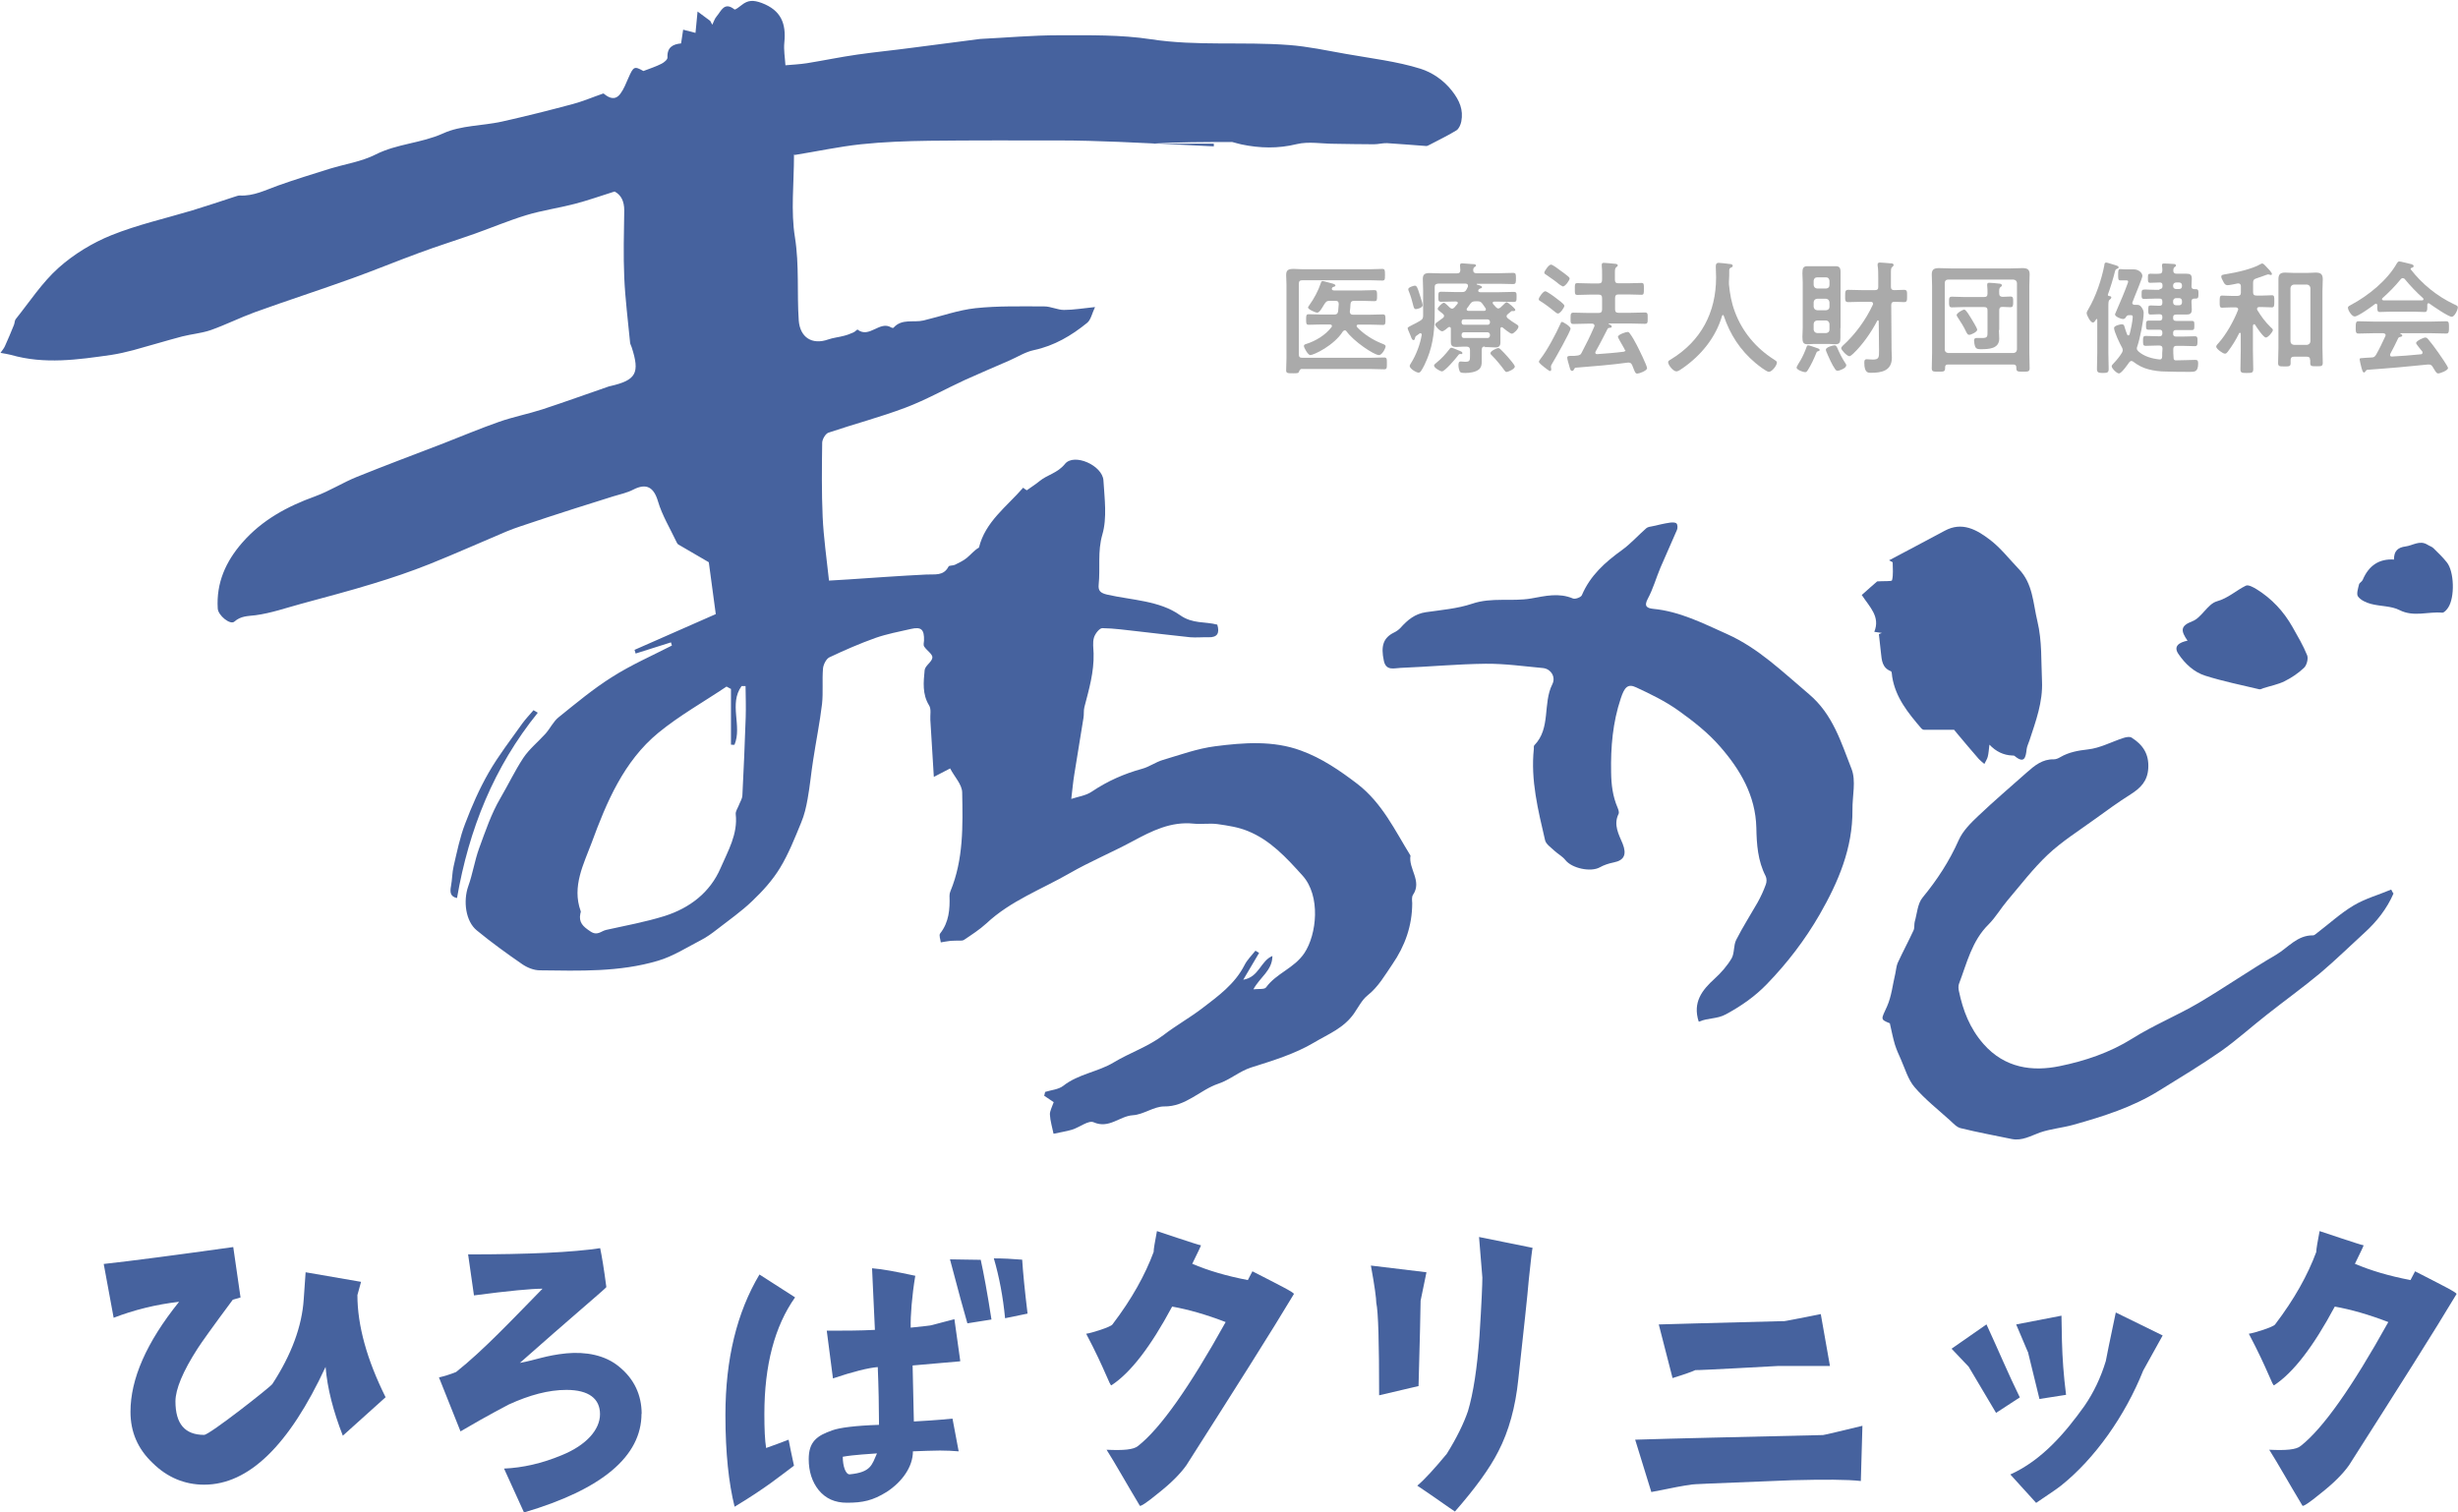<svg width="143" height="88" viewBox="0 0 143 88" fill="none" xmlns="http://www.w3.org/2000/svg">
<g clip-path="url(#clip0_3259_1919)">
<path d="M46.193 8.989C46.193 10.697 45.999 12.285 46.248 13.808C46.506 15.433 46.359 17.039 46.469 18.646C46.543 19.63 47.243 20.085 48.183 19.751C48.478 19.648 48.8 19.621 49.104 19.537C49.297 19.491 49.482 19.416 49.666 19.333C49.749 19.296 49.869 19.166 49.887 19.175C50.578 19.713 51.177 18.636 51.849 19.054C51.886 19.073 51.96 19.091 51.978 19.073C52.467 18.516 53.148 18.785 53.729 18.646C54.742 18.404 55.737 18.042 56.751 17.931C58.077 17.791 59.422 17.828 60.749 17.828C61.136 17.828 61.523 18.033 61.901 18.033C62.444 18.033 62.978 17.94 63.706 17.866C63.531 18.228 63.467 18.608 63.246 18.785C62.334 19.528 61.329 20.122 60.141 20.373C59.653 20.475 59.192 20.772 58.722 20.976C57.856 21.357 56.99 21.719 56.133 22.109C54.982 22.638 53.867 23.27 52.688 23.715C51.214 24.273 49.684 24.672 48.201 25.173C48.026 25.229 47.842 25.554 47.833 25.749C47.814 27.188 47.796 28.637 47.86 30.076C47.916 31.283 48.091 32.49 48.229 33.781C48.542 33.763 48.929 33.735 49.316 33.716C50.845 33.614 52.365 33.503 53.895 33.428C54.383 33.4 54.89 33.53 55.184 32.964C55.221 32.89 55.433 32.918 55.553 32.862C55.792 32.741 56.041 32.63 56.244 32.463C56.483 32.268 56.677 32.017 56.953 31.859C57.322 30.355 58.566 29.482 59.524 28.377C59.607 28.442 59.708 28.516 59.736 28.526C60.021 28.321 60.261 28.173 60.473 27.996C60.933 27.616 61.523 27.532 61.956 26.993C62.481 26.343 64.139 27.077 64.195 27.95C64.259 29.008 64.416 30.132 64.13 31.107C63.844 32.1 64.019 33.048 63.918 34.013C63.881 34.385 64.029 34.505 64.416 34.598C65.853 34.923 67.447 34.942 68.644 35.787C69.391 36.316 70.1 36.149 70.819 36.344C70.966 36.836 70.828 37.096 70.302 37.078C69.953 37.068 69.593 37.105 69.243 37.078C68.23 36.975 67.216 36.845 66.203 36.734C65.512 36.66 64.821 36.558 64.13 36.548C63.964 36.548 63.706 36.873 63.642 37.105C63.559 37.384 63.614 37.718 63.623 38.025C63.651 39.102 63.356 40.114 63.089 41.135C63.034 41.34 63.071 41.562 63.034 41.767C62.859 42.862 62.674 43.968 62.499 45.063C62.426 45.509 62.389 45.955 62.324 46.484C62.702 46.354 63.172 46.298 63.522 46.057C64.434 45.444 65.401 45.017 66.452 44.729C66.866 44.617 67.235 44.339 67.649 44.218C68.653 43.921 69.667 43.55 70.699 43.42C72.357 43.206 74.071 43.076 75.683 43.67C76.89 44.107 77.949 44.831 78.981 45.62C80.418 46.735 81.146 48.304 82.058 49.78C81.929 50.551 82.749 51.257 82.205 52.065C82.123 52.185 82.15 52.39 82.159 52.547C82.159 53.866 81.736 55.045 80.999 56.113C80.566 56.745 80.188 57.422 79.552 57.924C79.248 58.165 79.018 58.611 78.769 58.973C78.17 59.827 77.267 60.171 76.457 60.654C75.314 61.332 74.043 61.712 72.781 62.112C72.118 62.325 71.555 62.827 70.892 63.05C69.805 63.412 68.994 64.396 67.723 64.377C67.124 64.377 66.525 64.851 65.908 64.888C65.134 64.934 64.526 65.696 63.623 65.297C63.328 65.167 62.803 65.594 62.38 65.724C62.029 65.835 61.652 65.882 61.292 65.965C61.219 65.594 61.099 65.222 61.081 64.851C61.071 64.647 61.2 64.424 61.302 64.127C61.154 64.034 60.952 63.895 60.749 63.755C60.767 63.681 60.786 63.607 60.804 63.532C61.154 63.421 61.578 63.393 61.855 63.179C62.739 62.483 63.872 62.372 64.793 61.815C65.733 61.248 66.774 60.914 67.686 60.227C68.395 59.679 69.225 59.215 69.953 58.657C70.874 57.952 71.832 57.264 72.394 56.169C72.55 55.853 72.818 55.593 73.039 55.315C73.112 55.361 73.177 55.398 73.251 55.445C72.974 55.918 72.689 56.392 72.329 57.005C73.26 56.847 73.324 55.918 74.025 55.621C74.025 56.466 73.306 56.847 72.919 57.562C73.223 57.525 73.564 57.58 73.656 57.45C74.255 56.624 75.287 56.345 75.885 55.454C76.604 54.377 76.853 52.13 75.775 50.941C74.835 49.901 73.905 48.88 72.587 48.35C72.044 48.127 71.436 48.035 70.846 47.951C70.385 47.886 69.906 47.97 69.446 47.923C68.11 47.784 67.004 48.35 65.88 48.954C64.674 49.604 63.402 50.133 62.223 50.811C60.592 51.749 58.796 52.408 57.386 53.727C56.99 54.089 56.529 54.386 56.087 54.683C55.977 54.757 55.802 54.72 55.645 54.73C55.498 54.739 55.341 54.73 55.194 54.757C55.037 54.776 54.89 54.804 54.733 54.832C54.715 54.655 54.613 54.414 54.696 54.312C55.212 53.652 55.267 52.9 55.24 52.12C55.24 52.027 55.258 51.935 55.295 51.851C56.06 50.003 56.014 48.044 55.977 46.103C55.968 45.639 55.525 45.193 55.277 44.71C54.926 44.896 54.724 44.998 54.328 45.203C54.254 43.995 54.19 42.937 54.125 41.888C54.107 41.6 54.19 41.256 54.051 41.042C53.646 40.383 53.729 39.678 53.793 38.99C53.821 38.73 54.226 38.508 54.245 38.257C54.254 38.053 53.913 37.848 53.766 37.616C53.71 37.533 53.747 37.384 53.757 37.273C53.775 36.623 53.6 36.455 52.992 36.595C52.301 36.753 51.601 36.883 50.937 37.115C50.025 37.44 49.132 37.83 48.247 38.248C48.063 38.34 47.897 38.675 47.879 38.907C47.824 39.585 47.897 40.281 47.824 40.959C47.694 42.045 47.473 43.132 47.308 44.218C47.188 44.97 47.123 45.732 46.985 46.484C46.902 46.958 46.792 47.431 46.607 47.867C46.239 48.759 45.88 49.678 45.382 50.495C44.949 51.21 44.369 51.851 43.761 52.427C43.125 53.04 42.397 53.541 41.697 54.089C41.411 54.312 41.117 54.525 40.794 54.692C39.965 55.12 39.163 55.64 38.279 55.9C36.04 56.568 33.71 56.484 31.406 56.457C31.056 56.457 30.669 56.299 30.375 56.095C29.472 55.472 28.587 54.832 27.74 54.135C27.086 53.606 26.938 52.427 27.242 51.563C27.5 50.848 27.611 50.087 27.869 49.372C28.237 48.369 28.578 47.347 29.112 46.438C29.564 45.667 29.951 44.85 30.439 44.107C30.789 43.578 31.314 43.16 31.747 42.677C32.014 42.37 32.199 41.971 32.503 41.73C33.516 40.913 34.529 40.068 35.626 39.38C36.722 38.684 37.929 38.155 39.09 37.56C39.071 37.495 39.053 37.44 39.035 37.375C38.353 37.588 37.662 37.811 36.98 38.025C36.962 37.95 36.934 37.885 36.916 37.811C38.491 37.115 40.066 36.428 41.642 35.731C41.504 34.691 41.375 33.716 41.236 32.713C40.674 32.388 40.066 32.035 39.468 31.683C39.412 31.655 39.375 31.571 39.348 31.515C38.979 30.735 38.519 29.983 38.279 29.166C38.04 28.358 37.616 28.089 36.842 28.488C36.483 28.674 36.077 28.758 35.681 28.878C34.935 29.12 34.189 29.343 33.442 29.584C32.392 29.918 31.351 30.262 30.301 30.615C30.024 30.708 29.739 30.81 29.472 30.921C27.97 31.553 26.487 32.221 24.976 32.825C23.907 33.252 22.811 33.623 21.705 33.958C20.323 34.385 18.923 34.747 17.532 35.128C16.648 35.369 15.772 35.675 14.87 35.796C14.409 35.852 14.013 35.833 13.635 36.168C13.396 36.381 12.686 35.805 12.668 35.406C12.576 33.911 13.137 32.667 14.096 31.571C15.247 30.253 16.712 29.463 18.334 28.878C19.172 28.572 19.936 28.08 20.766 27.745C22.442 27.068 24.137 26.436 25.823 25.786C26.892 25.368 27.952 24.923 29.039 24.542C29.859 24.254 30.725 24.087 31.554 23.818C32.834 23.4 34.106 22.936 35.377 22.499C35.423 22.48 35.469 22.471 35.515 22.462C37.008 22.118 37.238 21.71 36.75 20.206C36.722 20.113 36.667 20.029 36.658 19.946C36.538 18.673 36.372 17.411 36.317 16.138C36.261 14.838 36.298 13.539 36.317 12.239C36.317 11.709 36.133 11.338 35.755 11.143C34.926 11.403 34.179 11.672 33.415 11.867C32.493 12.108 31.535 12.239 30.623 12.517C29.619 12.823 28.643 13.232 27.657 13.585C26.561 13.975 25.446 14.319 24.349 14.727C23.06 15.201 21.779 15.73 20.489 16.194C18.61 16.872 16.712 17.485 14.833 18.163C13.967 18.478 13.137 18.896 12.272 19.203C11.737 19.388 11.157 19.435 10.604 19.574C9.655 19.825 8.715 20.113 7.757 20.373C7.334 20.484 6.901 20.586 6.468 20.651C4.524 20.93 2.589 21.208 0.645 20.651C0.47 20.605 0.295 20.577 0.028 20.531C0.129 20.382 0.231 20.271 0.286 20.141C0.47 19.732 0.645 19.323 0.811 18.906C0.857 18.794 0.848 18.655 0.912 18.571C1.723 17.559 2.451 16.436 3.409 15.581C4.293 14.792 5.371 14.133 6.477 13.687C7.997 13.074 9.618 12.712 11.194 12.239C12.023 11.988 12.843 11.709 13.672 11.44C13.764 11.412 13.856 11.375 13.948 11.375C14.75 11.421 15.441 11.059 16.169 10.799C17.154 10.446 18.159 10.14 19.163 9.824C20.066 9.546 21.033 9.406 21.853 8.989C23.106 8.357 24.497 8.339 25.777 7.763C26.809 7.289 28.062 7.326 29.195 7.076C30.568 6.769 31.931 6.426 33.286 6.064C33.894 5.906 34.474 5.655 35.064 5.451C35.082 5.451 35.119 5.432 35.128 5.451C35.451 5.72 35.792 5.85 36.087 5.46C36.289 5.191 36.418 4.856 36.556 4.541C36.851 3.863 36.906 3.835 37.431 4.132C37.819 3.984 38.169 3.872 38.491 3.705C38.638 3.631 38.841 3.464 38.832 3.343C38.804 2.749 39.145 2.572 39.624 2.526C39.661 2.256 39.698 2.024 39.744 1.727C39.983 1.792 40.195 1.848 40.462 1.913C40.499 1.56 40.527 1.216 40.582 0.669C40.895 0.901 41.107 1.059 41.319 1.216C41.356 1.291 41.393 1.365 41.439 1.439C41.522 1.272 41.577 1.086 41.688 0.956C41.955 0.65 42.13 0.074 42.729 0.548C42.775 0.585 43.014 0.399 43.143 0.297C43.512 2.56673e-06 43.825 -0.009 44.323 0.176C45.447 0.604 45.741 1.374 45.631 2.47C45.585 2.906 45.668 3.352 45.695 3.798C46.11 3.761 46.534 3.742 46.948 3.677C47.925 3.519 48.901 3.315 49.878 3.176C50.919 3.027 51.969 2.925 53.01 2.786C54.328 2.619 55.636 2.442 56.953 2.275C56.981 2.275 56.999 2.266 57.027 2.266C58.547 2.191 60.076 2.052 61.596 2.052C63.384 2.052 65.199 2.015 66.958 2.284C69.639 2.693 72.32 2.414 74.983 2.619C76.097 2.702 77.212 2.944 78.318 3.139C79.773 3.399 81.257 3.566 82.648 4.002C83.293 4.206 83.974 4.643 84.472 5.284C84.914 5.85 85.144 6.389 85.015 7.066C84.978 7.252 84.877 7.494 84.73 7.586C84.232 7.893 83.698 8.144 83.173 8.422C83.108 8.45 83.044 8.496 82.979 8.496C82.215 8.441 81.459 8.376 80.695 8.329C80.436 8.32 80.188 8.394 79.93 8.394C79.165 8.394 78.4 8.376 77.636 8.366C76.899 8.366 76.134 8.218 75.443 8.385C74.347 8.654 73.297 8.626 72.228 8.404C72.053 8.366 71.878 8.311 71.694 8.264C71.648 8.255 71.602 8.264 71.555 8.264C70.054 8.264 68.561 8.264 67.06 8.357H70.616C70.616 8.413 70.616 8.459 70.616 8.515C68.773 8.431 66.94 8.329 65.097 8.255C63.927 8.209 62.757 8.171 61.578 8.171C59.072 8.171 56.557 8.162 54.051 8.19C52.734 8.209 51.407 8.255 50.09 8.394C48.791 8.534 47.51 8.812 46.239 9.016L46.193 8.989ZM42.508 40.077C42.425 40.03 42.342 39.984 42.268 39.947C40.942 40.838 39.532 41.627 38.297 42.64C36.289 44.292 35.285 46.679 34.419 49.038C33.968 50.254 33.258 51.572 33.783 53.012C33.802 53.049 33.774 53.105 33.765 53.151C33.654 53.671 33.922 53.912 34.345 54.191C34.751 54.47 34.972 54.172 35.257 54.107C36.391 53.857 37.551 53.643 38.657 53.3C40.122 52.835 41.31 51.935 41.927 50.495C42.351 49.511 42.931 48.536 42.803 47.375C42.784 47.208 42.913 47.032 42.978 46.865C43.051 46.67 43.18 46.484 43.19 46.28C43.272 44.766 43.328 43.243 43.383 41.73C43.401 41.126 43.383 40.523 43.374 39.919C43.3 39.919 43.217 39.919 43.143 39.919C42.388 40.959 43.19 42.25 42.729 43.336C42.664 43.336 42.591 43.336 42.526 43.327V40.077H42.508Z" fill="#46629E"/>
<path d="M98.825 59.437C98.466 58.314 99.019 57.608 99.756 56.94C100.133 56.596 100.483 56.197 100.741 55.76C100.916 55.454 100.843 55.008 101.009 54.683C101.386 53.94 101.838 53.235 102.252 52.51C102.437 52.176 102.602 51.823 102.731 51.461C102.787 51.322 102.787 51.108 102.722 50.978C102.262 50.087 102.197 49.121 102.179 48.155C102.133 46.289 101.239 44.775 100.069 43.438C99.369 42.63 98.503 41.953 97.627 41.33C96.872 40.792 96.025 40.383 95.186 39.993C94.698 39.761 94.504 39.993 94.293 40.634C93.823 42.036 93.703 43.466 93.731 44.943C93.74 45.657 93.823 46.335 94.108 46.995C94.154 47.106 94.21 47.273 94.163 47.357C93.85 47.998 94.182 48.555 94.403 49.093C94.643 49.706 94.504 50.059 93.878 50.18C93.602 50.235 93.316 50.328 93.067 50.467C92.542 50.755 91.455 50.523 91.077 50.05C90.902 49.827 90.635 49.688 90.423 49.492C90.23 49.307 89.944 49.121 89.889 48.889C89.484 47.143 89.041 45.388 89.235 43.568C89.235 43.494 89.225 43.401 89.262 43.364C90.239 42.37 89.741 40.931 90.313 39.807C90.525 39.38 90.221 38.916 89.769 38.87C88.654 38.767 87.549 38.61 86.434 38.619C84.785 38.638 83.127 38.795 81.478 38.86C81.127 38.87 80.639 39.055 80.51 38.452C80.317 37.57 80.492 37.105 81.091 36.808C81.229 36.743 81.376 36.641 81.478 36.53C81.883 36.075 82.316 35.713 82.952 35.62C83.855 35.49 84.785 35.415 85.642 35.128C86.784 34.738 87.954 35.016 89.078 34.821C89.907 34.673 90.69 34.478 91.51 34.821C91.639 34.877 91.971 34.756 92.026 34.635C92.514 33.484 93.38 32.713 94.357 32.008C94.873 31.636 95.297 31.153 95.776 30.735C95.868 30.652 96.025 30.643 96.153 30.615C96.485 30.541 96.817 30.457 97.148 30.41C97.277 30.392 97.453 30.383 97.535 30.457C97.6 30.522 97.609 30.726 97.563 30.828C97.25 31.571 96.909 32.295 96.596 33.038C96.347 33.633 96.172 34.264 95.868 34.83C95.619 35.285 95.831 35.388 96.181 35.425C97.729 35.573 99.083 36.27 100.474 36.892C102.317 37.718 103.726 39.111 105.246 40.392C106.638 41.572 107.107 43.188 107.715 44.729C107.992 45.425 107.762 46.317 107.771 47.115C107.789 49.353 106.951 51.312 105.864 53.207C105.007 54.692 103.975 56.039 102.787 57.264C102.096 57.98 101.294 58.537 100.401 59.02C99.885 59.298 99.378 59.215 98.862 59.437H98.825Z" fill="#46629E"/>
<path d="M139.251 51.981C138.864 52.872 138.274 53.625 137.556 54.275C136.69 55.064 135.86 55.881 134.967 56.633C133.963 57.469 132.903 58.23 131.881 59.038C130.978 59.744 130.121 60.524 129.181 61.183C128.02 61.991 126.795 62.724 125.597 63.467C124.059 64.424 122.345 64.962 120.623 65.445C119.987 65.622 119.314 65.677 118.688 65.891C118.144 66.086 117.647 66.392 117.039 66.272C116.044 66.067 115.049 65.882 114.063 65.64C113.833 65.585 113.639 65.362 113.455 65.195C112.755 64.563 111.999 63.969 111.391 63.263C111.005 62.817 110.829 62.177 110.581 61.62C110.452 61.341 110.332 61.062 110.24 60.775C110.129 60.403 110.056 60.022 109.945 59.539C109.374 59.307 109.438 59.317 109.779 58.565C110.046 57.97 110.111 57.283 110.267 56.633C110.314 56.429 110.323 56.206 110.406 56.02C110.7 55.38 111.032 54.767 111.327 54.126C111.391 53.987 111.355 53.801 111.391 53.643C111.53 53.16 111.557 52.575 111.852 52.222C112.7 51.192 113.409 50.105 113.953 48.88C114.192 48.341 114.662 47.877 115.104 47.459C116.016 46.595 116.974 45.778 117.914 44.943C118.365 44.543 118.826 44.163 119.48 44.181C119.609 44.181 119.747 44.125 119.867 44.051C120.365 43.763 120.89 43.67 121.461 43.605C122.17 43.531 122.843 43.16 123.534 42.937C123.681 42.89 123.902 42.844 124.013 42.918C124.658 43.327 125.035 43.865 124.98 44.71C124.934 45.453 124.529 45.852 123.958 46.215C123.239 46.67 122.548 47.171 121.857 47.672C120.936 48.341 119.959 48.954 119.139 49.725C118.283 50.532 117.555 51.489 116.79 52.39C116.412 52.835 116.108 53.365 115.694 53.782C114.717 54.739 114.432 56.029 113.971 57.237C113.925 57.357 113.934 57.525 113.962 57.654C114.201 58.797 114.597 59.837 115.399 60.747C116.633 62.149 118.246 62.362 119.84 62.028C121.295 61.731 122.742 61.248 124.059 60.422C125.284 59.651 126.648 59.094 127.901 58.36C129.43 57.459 130.895 56.438 132.424 55.547C133.115 55.138 133.649 54.405 134.571 54.423C134.644 54.423 134.727 54.34 134.801 54.284C135.51 53.745 136.183 53.123 136.938 52.677C137.611 52.278 138.385 52.065 139.113 51.758C139.149 51.823 139.186 51.897 139.223 51.962L139.251 51.981Z" fill="#46629E"/>
<path d="M108.305 34.626C108.628 34.338 108.968 34.032 109.208 33.828C109.586 33.8 110.056 33.837 110.074 33.763C110.157 33.428 110.111 33.066 110.111 32.713C110.037 32.676 109.963 32.639 109.899 32.602C110.977 32.026 112.055 31.469 113.133 30.884C114.155 30.327 115.012 30.828 115.767 31.404C116.394 31.878 116.891 32.528 117.444 33.103C118.273 33.958 118.273 35.081 118.531 36.149C118.808 37.31 118.743 38.47 118.798 39.631C118.854 40.847 118.439 41.953 118.071 43.076C118.015 43.252 117.923 43.42 117.905 43.596C117.85 44.07 117.776 44.46 117.205 43.986C117.177 43.958 117.113 43.958 117.066 43.958C116.563 43.94 116.121 43.729 115.74 43.327C115.703 43.615 115.694 43.837 115.639 44.042C115.602 44.181 115.51 44.311 115.445 44.45C115.334 44.358 115.224 44.265 115.123 44.163C114.708 43.689 114.312 43.215 113.907 42.733C113.805 42.612 113.704 42.482 113.685 42.463C113.059 42.463 112.506 42.463 111.944 42.463C111.88 42.463 111.806 42.417 111.769 42.37C111.014 41.488 110.277 40.587 110.083 39.38C110.065 39.269 110.065 39.074 110.01 39.055C109.503 38.86 109.475 38.424 109.429 37.988C109.392 37.625 109.346 37.263 109.309 36.901C109.365 36.873 109.42 36.845 109.484 36.827C109.337 36.808 109.19 36.78 109.042 36.762C109.401 35.88 108.775 35.323 108.324 34.635L108.305 34.626Z" fill="#46629E"/>
<path d="M127.274 37.291C126.86 36.697 126.841 36.418 127.541 36.149C128.085 35.945 128.426 35.146 128.969 34.988C129.633 34.803 130.084 34.357 130.655 34.078C130.803 34.004 131.098 34.171 131.282 34.283C132.166 34.83 132.857 35.573 133.373 36.483C133.677 37.022 133.99 37.551 134.221 38.118C134.304 38.313 134.202 38.703 134.046 38.851C133.714 39.167 133.318 39.436 132.903 39.64C132.526 39.826 132.083 39.91 131.678 40.04C131.595 40.068 131.512 40.123 131.438 40.105C130.388 39.854 129.319 39.64 128.297 39.315C127.643 39.111 127.118 38.619 126.731 38.043C126.436 37.607 126.758 37.375 127.283 37.273L127.274 37.291Z" fill="#46629E"/>
<path d="M139.278 32.546C139.269 32.045 139.518 31.85 139.951 31.794C140.375 31.738 140.771 31.413 141.222 31.692C141.333 31.766 141.48 31.803 141.572 31.896C141.839 32.156 142.116 32.425 142.346 32.713C142.779 33.243 142.825 34.747 142.429 35.35C142.346 35.48 142.189 35.657 142.079 35.648C141.259 35.573 140.43 35.917 139.601 35.499C139.112 35.248 138.486 35.285 137.933 35.137C137.657 35.063 137.344 34.923 137.187 34.71C137.076 34.57 137.187 34.236 137.242 34.004C137.261 33.911 137.408 33.846 137.454 33.744C137.81 32.896 138.421 32.5 139.287 32.556L139.278 32.546Z" fill="#46629E"/>
<path d="M31.287 41.47C28.735 44.627 27.279 48.248 26.588 52.25C26.21 52.176 26.164 51.925 26.238 51.554C26.312 51.173 26.302 50.765 26.395 50.384C26.588 49.557 26.754 48.722 27.058 47.932C27.445 46.911 27.887 45.899 28.431 44.952C29.002 43.958 29.711 43.048 30.375 42.11C30.577 41.832 30.817 41.581 31.038 41.321C31.121 41.367 31.204 41.423 31.287 41.47Z" fill="#46629E"/>
<path d="M75.747 21.459C75.636 21.478 75.618 21.515 75.572 21.626C75.544 21.719 75.452 21.719 75.231 21.719C74.918 21.719 74.826 21.719 74.826 21.552C74.826 21.301 74.844 21.06 74.844 20.818V16.575C74.844 16.38 74.826 16.185 74.826 15.999C74.826 15.702 74.964 15.646 75.268 15.646C75.397 15.646 75.563 15.665 75.756 15.665H79.745C79.966 15.665 80.188 15.646 80.409 15.646C80.574 15.646 80.574 15.721 80.574 15.99C80.574 16.259 80.574 16.324 80.409 16.324C80.188 16.324 79.957 16.306 79.745 16.306H75.756C75.618 16.306 75.563 16.371 75.563 16.51V20.623C75.563 20.763 75.618 20.818 75.756 20.818H79.69C79.966 20.818 80.243 20.8 80.519 20.8C80.694 20.8 80.685 20.883 80.685 21.153C80.685 21.422 80.685 21.487 80.519 21.487C80.243 21.487 79.966 21.468 79.69 21.468H75.747V21.459ZM78.538 18.163C78.538 18.274 78.612 18.311 78.713 18.311H79.699C79.948 18.311 80.197 18.293 80.445 18.293C80.602 18.293 80.602 18.367 80.602 18.599C80.602 18.831 80.602 18.906 80.445 18.906C80.197 18.906 79.948 18.887 79.699 18.887H79.027C78.971 18.887 78.925 18.906 78.925 18.971C78.925 18.998 78.944 19.017 78.953 19.036C79.34 19.444 79.865 19.778 80.381 19.983C80.501 20.029 80.611 20.066 80.611 20.15C80.611 20.261 80.409 20.66 80.224 20.66C79.939 20.66 78.741 19.853 78.336 19.277C78.308 19.24 78.29 19.221 78.234 19.221C78.179 19.221 78.161 19.258 78.124 19.286C77.617 20.094 76.438 20.66 76.226 20.66C76.097 20.66 75.858 20.233 75.858 20.131C75.858 20.057 75.931 20.029 75.996 20.011C76.539 19.843 77.12 19.491 77.46 19.036C77.479 19.017 77.488 18.998 77.488 18.971C77.488 18.896 77.424 18.887 77.378 18.878H76.889C76.641 18.878 76.392 18.896 76.143 18.896C75.987 18.896 75.987 18.822 75.987 18.59C75.987 18.358 75.987 18.283 76.143 18.283C76.392 18.283 76.641 18.302 76.889 18.302H77.617C77.746 18.302 77.82 18.265 77.847 18.126C77.866 17.986 77.866 17.838 77.884 17.698C77.884 17.559 77.829 17.503 77.691 17.503H77.359C77.203 17.503 77.156 17.541 77.064 17.671C77.046 17.698 77.018 17.736 77 17.773C76.889 17.958 76.76 18.191 76.631 18.191C76.521 18.191 76.097 17.996 76.097 17.893C76.097 17.856 76.162 17.782 76.18 17.745C76.438 17.392 76.696 16.909 76.834 16.491C76.853 16.436 76.871 16.352 76.945 16.352C77.018 16.352 77.424 16.482 77.534 16.501C77.58 16.519 77.691 16.547 77.691 16.612C77.691 16.658 77.636 16.677 77.599 16.686C77.543 16.705 77.525 16.705 77.497 16.751C77.497 16.77 77.479 16.788 77.479 16.798C77.479 16.872 77.543 16.891 77.599 16.9H79.211C79.46 16.9 79.699 16.881 79.948 16.881C80.114 16.881 80.114 16.956 80.114 17.206C80.114 17.457 80.114 17.522 79.948 17.522C79.699 17.522 79.46 17.503 79.211 17.503H78.778C78.64 17.503 78.575 17.559 78.566 17.708C78.566 17.847 78.548 17.977 78.529 18.126C78.529 18.144 78.529 18.144 78.529 18.163H78.538Z" fill="#AAAAAA"/>
<path d="M86.397 20.159C86.258 20.159 86.203 20.215 86.203 20.363V20.605C86.203 20.753 86.203 20.902 86.203 21.06C86.203 21.218 86.175 21.385 86.037 21.496C85.844 21.654 85.494 21.701 85.254 21.701C85.18 21.701 85.015 21.701 84.959 21.654C84.886 21.58 84.849 21.357 84.849 21.264C84.849 21.153 84.849 21.032 84.987 21.032C85.042 21.032 85.135 21.05 85.227 21.05C85.521 21.05 85.521 20.976 85.521 20.67V20.373C85.521 20.233 85.457 20.168 85.319 20.168H85.144C85.005 20.168 84.849 20.187 84.711 20.187C84.508 20.187 84.407 20.122 84.407 19.908C84.407 19.797 84.407 19.686 84.407 19.565V19.128C84.407 19.073 84.388 19.026 84.324 19.026C84.296 19.026 84.278 19.026 84.259 19.045C84.186 19.11 83.992 19.277 83.9 19.277C83.78 19.277 83.495 18.989 83.495 18.878C83.495 18.831 83.568 18.766 83.707 18.673C83.771 18.627 83.845 18.571 83.937 18.506C83.974 18.478 84.01 18.441 84.01 18.386C84.01 18.33 83.992 18.302 83.946 18.265C83.9 18.218 83.845 18.181 83.808 18.153C83.697 18.07 83.642 18.014 83.642 17.968C83.642 17.875 83.909 17.615 84.001 17.615C84.066 17.615 84.287 17.838 84.342 17.893C84.388 17.931 84.425 17.958 84.48 17.958C84.526 17.958 84.573 17.931 84.609 17.893C84.674 17.828 84.72 17.754 84.784 17.689C84.803 17.671 84.812 17.652 84.812 17.624C84.812 17.568 84.766 17.55 84.701 17.541C84.425 17.541 84.139 17.559 83.854 17.559C83.679 17.559 83.679 17.494 83.679 17.262C83.679 17.03 83.679 16.974 83.854 16.974C84.139 16.974 84.425 16.993 84.701 16.993H85.052C85.19 16.993 85.263 16.965 85.328 16.826C85.356 16.779 85.374 16.723 85.402 16.677C85.402 16.658 85.402 16.64 85.402 16.621C85.402 16.528 85.337 16.51 85.263 16.501H83.67C83.531 16.519 83.467 16.556 83.467 16.705V18.088C83.467 19.073 83.412 19.936 83.034 20.865C82.933 21.116 82.813 21.375 82.665 21.598C82.629 21.645 82.592 21.682 82.527 21.682C82.398 21.682 82.011 21.45 82.011 21.292C82.011 21.245 82.067 21.171 82.085 21.134C82.38 20.67 82.629 20.02 82.712 19.481C82.712 19.435 82.693 19.388 82.638 19.388C82.619 19.388 82.601 19.388 82.583 19.407C82.518 19.453 82.454 19.5 82.389 19.546C82.343 19.583 82.343 19.602 82.315 19.686C82.315 19.732 82.288 19.788 82.233 19.788C82.159 19.788 82.122 19.695 82.057 19.518C82.03 19.444 81.984 19.351 81.947 19.258C81.928 19.212 81.892 19.128 81.892 19.091C81.892 19.036 82.085 18.952 82.15 18.915C82.325 18.831 82.481 18.748 82.647 18.646C82.767 18.571 82.794 18.497 82.794 18.358V16.9C82.794 16.677 82.776 16.454 82.776 16.231C82.776 15.953 82.905 15.888 83.163 15.888C83.393 15.888 83.614 15.906 83.845 15.906H84.757C84.895 15.906 84.95 15.86 84.959 15.721L84.941 15.47C84.941 15.47 84.941 15.423 84.941 15.414C84.941 15.34 85.005 15.321 85.07 15.321C85.144 15.321 85.595 15.368 85.697 15.368C85.752 15.368 85.871 15.368 85.871 15.451C85.871 15.498 85.825 15.507 85.779 15.544C85.715 15.591 85.715 15.637 85.706 15.711C85.706 15.851 85.77 15.897 85.899 15.897H87.207C87.484 15.897 87.751 15.878 88.027 15.878C88.193 15.878 88.193 15.953 88.193 16.203C88.193 16.436 88.193 16.528 88.027 16.528C87.769 16.528 87.484 16.51 87.207 16.51H85.936C85.936 16.51 85.908 16.51 85.908 16.538C85.908 16.566 85.973 16.566 85.982 16.575C86.093 16.603 86.222 16.649 86.222 16.705C86.222 16.761 86.148 16.779 86.111 16.788C86.065 16.807 86.046 16.816 86.019 16.853C86.001 16.872 86.001 16.9 86.001 16.918C86.001 16.983 86.056 16.993 86.111 17.002H87.207C87.493 17.002 87.778 16.983 88.055 16.983C88.239 16.983 88.23 17.058 88.23 17.271C88.23 17.503 88.23 17.568 88.055 17.568C87.769 17.568 87.484 17.55 87.207 17.55H86.931C86.885 17.55 86.839 17.568 86.839 17.624C86.839 17.643 86.857 17.661 86.857 17.68L87.041 17.884C87.041 17.884 87.115 17.949 87.161 17.949C87.207 17.949 87.235 17.921 87.281 17.903C87.392 17.801 87.456 17.745 87.567 17.633C87.594 17.606 87.613 17.587 87.659 17.587C87.723 17.587 88.156 17.949 88.156 18.023C88.156 18.07 88.119 18.098 88.083 18.098C88.064 18.098 88.037 18.098 88.027 18.098C88.009 18.098 87.981 18.098 87.972 18.098C87.954 18.098 87.926 18.098 87.917 18.116C87.843 18.172 87.778 18.228 87.714 18.283C87.677 18.311 87.65 18.348 87.65 18.395C87.65 18.451 87.677 18.478 87.714 18.516C87.889 18.655 88.037 18.757 88.239 18.878C88.285 18.906 88.341 18.943 88.341 19.008C88.341 19.138 88.064 19.416 87.954 19.416C87.852 19.416 87.521 19.138 87.428 19.063C87.41 19.045 87.392 19.036 87.364 19.036C87.309 19.036 87.29 19.082 87.29 19.138V19.593C87.29 19.704 87.29 19.825 87.29 19.936C87.29 20.141 87.189 20.215 86.986 20.215C86.848 20.215 86.691 20.196 86.544 20.196H86.369L86.397 20.159ZM82.371 17.986C82.26 17.986 82.242 17.856 82.205 17.717C82.14 17.457 82.067 17.206 81.965 16.956C81.947 16.918 81.928 16.872 81.928 16.826C81.928 16.714 82.242 16.621 82.315 16.621C82.417 16.621 82.472 16.742 82.583 17.104C82.619 17.225 82.767 17.652 82.767 17.754C82.767 17.931 82.398 17.986 82.371 17.986ZM84.987 20.596C84.904 20.596 84.886 20.596 84.821 20.688C84.701 20.855 84.057 21.608 83.891 21.608C83.789 21.608 83.43 21.403 83.43 21.273C83.43 21.208 83.504 21.162 83.578 21.097C83.863 20.865 84.093 20.614 84.324 20.317C84.351 20.28 84.379 20.233 84.434 20.233C84.508 20.233 84.729 20.336 84.821 20.373C85.024 20.447 85.079 20.484 85.079 20.54C85.079 20.596 85.033 20.605 84.987 20.605V20.596ZM86.544 18.896C86.618 18.896 86.682 18.85 86.682 18.757V18.72C86.682 18.646 86.627 18.59 86.544 18.581H85.171C85.088 18.581 85.033 18.627 85.033 18.72V18.757C85.033 18.841 85.079 18.896 85.171 18.896H86.544ZM85.171 19.333C85.088 19.333 85.033 19.388 85.033 19.472V19.528C85.033 19.602 85.079 19.667 85.171 19.667H86.544C86.618 19.667 86.673 19.611 86.682 19.528V19.472C86.682 19.398 86.627 19.342 86.544 19.333H85.171ZM85.945 17.531H85.835C85.697 17.531 85.632 17.559 85.54 17.671C85.485 17.763 85.411 17.847 85.346 17.94C85.328 17.958 85.328 17.977 85.328 18.005C85.328 18.07 85.374 18.079 85.429 18.088H86.332C86.387 18.088 86.443 18.07 86.443 18.005C86.443 17.977 86.443 17.958 86.424 17.931C86.369 17.856 86.305 17.763 86.249 17.68C86.157 17.559 86.102 17.531 85.954 17.531H85.945ZM87.659 21.645C87.603 21.645 87.567 21.608 87.539 21.57C87.364 21.32 87.014 20.893 86.793 20.679C86.756 20.651 86.71 20.605 86.71 20.549C86.71 20.419 87.088 20.252 87.161 20.252C87.207 20.252 87.253 20.28 87.29 20.317C87.41 20.428 87.613 20.642 87.723 20.772C87.806 20.874 88.129 21.227 88.129 21.329C88.129 21.468 87.76 21.636 87.659 21.636V21.645Z" fill="#AAAAAA"/>
<path d="M90.626 18.237C90.57 18.237 90.487 18.163 90.441 18.126C90.192 17.921 89.935 17.726 89.658 17.55C89.575 17.494 89.52 17.476 89.52 17.411C89.52 17.299 89.778 16.946 89.898 16.946C89.99 16.946 90.414 17.253 90.515 17.336C90.607 17.411 91.013 17.689 91.013 17.791C91.013 17.875 90.782 18.246 90.626 18.246V18.237ZM90.312 21.134C90.275 21.19 90.229 21.273 90.229 21.338C90.229 21.385 90.248 21.45 90.248 21.496C90.248 21.543 90.22 21.589 90.174 21.589C90.128 21.589 89.944 21.441 89.833 21.357C89.76 21.301 89.529 21.116 89.529 21.05C89.529 21.004 89.585 20.939 89.612 20.893C89.999 20.41 90.524 19.416 90.782 18.841C90.801 18.776 90.828 18.729 90.874 18.729C90.939 18.729 91.372 18.989 91.372 19.119C91.372 19.286 90.46 20.893 90.312 21.134ZM90.92 16.668C90.92 16.668 90.736 16.575 90.635 16.482C90.561 16.408 90.202 16.157 89.971 15.999C89.898 15.953 89.843 15.925 89.843 15.86C89.843 15.786 90.1 15.396 90.229 15.396C90.34 15.396 90.662 15.656 90.764 15.73C90.874 15.804 91.151 16.008 91.243 16.092C91.28 16.129 91.317 16.166 91.317 16.213C91.317 16.287 91.077 16.668 90.92 16.668ZM94.532 20.382C94.532 20.336 94.477 20.252 94.458 20.215C94.347 20.02 94.126 19.648 94.126 19.602C94.126 19.463 94.596 19.314 94.688 19.314C94.734 19.314 94.781 19.342 94.808 19.388C94.946 19.565 95.121 19.871 95.223 20.076C95.324 20.271 95.822 21.273 95.822 21.422C95.822 21.57 95.361 21.738 95.25 21.738C95.149 21.738 95.131 21.673 95.048 21.478C95.029 21.422 94.992 21.338 94.956 21.245C94.909 21.153 94.863 21.097 94.753 21.097H94.707C93.693 21.236 92.689 21.311 91.667 21.394C91.63 21.394 91.611 21.413 91.575 21.487C91.547 21.533 91.528 21.58 91.464 21.58C91.372 21.58 91.353 21.506 91.298 21.301C91.27 21.218 91.178 20.893 91.178 20.818C91.178 20.707 91.252 20.707 91.436 20.707C91.547 20.707 91.648 20.707 91.759 20.688C91.897 20.67 91.961 20.642 92.017 20.521C92.293 19.992 92.505 19.574 92.745 19.017C92.763 18.998 92.763 18.971 92.763 18.943C92.763 18.868 92.698 18.831 92.625 18.831H92.376C92.1 18.831 91.823 18.85 91.547 18.85C91.363 18.85 91.372 18.776 91.372 18.525C91.372 18.274 91.372 18.191 91.547 18.191C91.823 18.191 92.1 18.209 92.376 18.209H93.002C93.141 18.209 93.205 18.153 93.205 18.005V17.346C93.205 17.206 93.15 17.141 93.002 17.141H92.523C92.275 17.141 92.017 17.16 91.768 17.16C91.611 17.16 91.621 17.067 91.621 16.826C91.621 16.566 91.602 16.473 91.768 16.473C91.971 16.473 92.256 16.491 92.523 16.491H93.002C93.141 16.491 93.205 16.436 93.205 16.287V15.999C93.205 15.813 93.205 15.618 93.187 15.47C93.187 15.451 93.187 15.423 93.187 15.396C93.187 15.312 93.242 15.293 93.316 15.293C93.417 15.293 93.841 15.34 93.961 15.349C94.016 15.349 94.117 15.368 94.117 15.442C94.117 15.488 94.071 15.516 94.025 15.553C93.951 15.609 93.951 15.711 93.951 15.925V16.278C93.951 16.417 94.007 16.482 94.154 16.482H94.734C94.992 16.482 95.287 16.463 95.49 16.463C95.647 16.463 95.637 16.538 95.637 16.807C95.637 17.076 95.637 17.151 95.499 17.151C95.241 17.151 94.992 17.132 94.744 17.132H94.163C94.025 17.132 93.961 17.188 93.961 17.336V17.996C93.961 18.135 94.016 18.2 94.163 18.2H94.854C95.131 18.2 95.407 18.181 95.683 18.181C95.868 18.181 95.858 18.256 95.858 18.516C95.858 18.776 95.858 18.841 95.683 18.841C95.407 18.841 95.131 18.822 94.854 18.822H93.601C93.601 18.822 93.583 18.822 93.583 18.841C93.583 18.859 93.583 18.859 93.601 18.859C93.666 18.887 93.767 18.933 93.767 18.998C93.767 19.073 93.675 19.073 93.629 19.073C93.583 19.073 93.555 19.091 93.528 19.128C93.297 19.574 93.076 20.02 92.827 20.456C92.827 20.475 92.809 20.493 92.809 20.512C92.809 20.586 92.864 20.605 92.919 20.605C93.426 20.568 93.942 20.531 94.449 20.466C94.513 20.466 94.569 20.419 94.569 20.354L94.532 20.382Z" fill="#AAAAAA"/>
<path d="M100.244 18.321C100.244 18.321 100.198 18.348 100.188 18.367C99.82 19.639 98.963 20.679 97.894 21.422C97.802 21.487 97.636 21.608 97.526 21.608C97.351 21.608 97.047 21.245 97.047 21.069C97.047 20.995 97.139 20.948 97.222 20.902C98.963 19.834 99.838 18.181 99.838 16.138C99.838 15.934 99.82 15.721 99.82 15.507C99.82 15.377 99.847 15.293 99.995 15.293C100.106 15.293 100.483 15.34 100.603 15.358C100.677 15.358 100.806 15.377 100.806 15.461C100.806 15.535 100.732 15.563 100.677 15.581C100.631 15.609 100.612 15.646 100.603 15.702C100.603 15.925 100.603 16.157 100.585 16.38C100.585 16.426 100.585 16.491 100.585 16.538C100.64 17.095 100.732 17.624 100.935 18.153C101.368 19.314 102.169 20.261 103.21 20.921C103.284 20.967 103.376 21.023 103.376 21.088C103.376 21.273 103.081 21.636 102.906 21.636C102.768 21.636 102.243 21.218 102.123 21.116C101.239 20.373 100.649 19.463 100.281 18.367C100.262 18.339 100.253 18.321 100.225 18.321H100.244Z" fill="#AAAAAA"/>
<path d="M105.753 20.438C105.707 20.456 105.688 20.475 105.67 20.531C105.541 20.855 105.356 21.255 105.163 21.552C105.126 21.608 105.089 21.654 105.016 21.654C104.905 21.654 104.518 21.515 104.518 21.385C104.518 21.338 104.702 21.032 104.748 20.967C104.868 20.763 105.025 20.419 105.098 20.196C105.117 20.141 105.126 20.094 105.2 20.094C105.264 20.094 105.522 20.187 105.605 20.215C105.743 20.261 105.863 20.289 105.863 20.363C105.863 20.419 105.808 20.428 105.762 20.438H105.753ZM107.07 19.082C107.07 19.268 107.07 19.453 107.07 19.648C107.07 19.908 107.033 20.029 106.775 20.029C106.637 20.029 106.517 20.011 106.388 20.011H105.541C105.412 20.011 105.283 20.029 105.154 20.029C104.905 20.029 104.859 19.918 104.859 19.593C104.859 19.463 104.877 19.296 104.877 19.082V16.426C104.877 16.213 104.859 16.036 104.859 15.906C104.859 15.609 104.905 15.488 105.154 15.488C105.292 15.488 105.421 15.488 105.55 15.488H106.397C106.526 15.488 106.655 15.488 106.784 15.488C107.015 15.488 107.079 15.581 107.079 15.841C107.079 16.036 107.079 16.231 107.079 16.426V19.082H107.07ZM106.434 16.333C106.416 16.213 106.361 16.138 106.241 16.138H105.716C105.587 16.138 105.531 16.213 105.513 16.333V16.584C105.531 16.705 105.587 16.77 105.716 16.788H106.241C106.361 16.77 106.434 16.714 106.434 16.584V16.333ZM105.716 17.383C105.587 17.401 105.531 17.457 105.513 17.587V17.847C105.531 17.968 105.587 18.033 105.716 18.051H106.241C106.361 18.033 106.434 17.977 106.434 17.847V17.587C106.416 17.466 106.361 17.401 106.241 17.383H105.716ZM105.716 18.646C105.587 18.664 105.531 18.72 105.513 18.85V19.175C105.531 19.296 105.587 19.361 105.716 19.379H106.241C106.361 19.361 106.434 19.305 106.434 19.175V18.85C106.416 18.729 106.361 18.664 106.241 18.646H105.716ZM106.877 20.215C107.015 20.54 107.171 20.855 107.365 21.143C107.383 21.171 107.411 21.208 107.411 21.255C107.411 21.422 107.024 21.57 106.904 21.57C106.858 21.57 106.803 21.543 106.775 21.496C106.692 21.385 106.563 21.153 106.499 21.013C106.453 20.902 106.222 20.438 106.222 20.345C106.222 20.206 106.619 20.094 106.729 20.094C106.803 20.094 106.84 20.141 106.867 20.206L106.877 20.215ZM108.968 17.671C108.968 17.587 108.903 17.559 108.83 17.559H108.323C108.065 17.559 107.798 17.578 107.531 17.578C107.337 17.578 107.346 17.476 107.346 17.225C107.346 16.965 107.346 16.863 107.531 16.863C107.798 16.863 108.065 16.881 108.323 16.881H109.078C109.217 16.881 109.272 16.835 109.272 16.696V16.185C109.272 15.934 109.272 15.637 109.235 15.451C109.235 15.433 109.235 15.405 109.235 15.377C109.235 15.303 109.299 15.275 109.364 15.275C109.475 15.275 109.852 15.312 109.972 15.321C110.046 15.321 110.165 15.321 110.165 15.423C110.165 15.47 110.129 15.488 110.083 15.535C110.009 15.591 110.009 15.693 110.009 15.897V16.696C110.009 16.826 110.073 16.881 110.202 16.881C110.387 16.881 110.571 16.863 110.764 16.863C110.958 16.863 110.949 16.956 110.949 17.225C110.949 17.494 110.949 17.578 110.764 17.578C110.58 17.578 110.396 17.559 110.212 17.559C110.083 17.559 110.027 17.615 110.027 17.745L110.046 20.363C110.046 20.512 110.064 20.66 110.064 20.809C110.064 21.57 109.475 21.691 108.848 21.691C108.71 21.691 108.461 21.719 108.461 21.116C108.461 21.004 108.461 20.902 108.609 20.902C108.71 20.902 108.839 20.921 108.959 20.921C109.327 20.921 109.318 20.781 109.318 20.382L109.299 18.683C109.299 18.683 109.281 18.636 109.253 18.636C109.235 18.636 109.217 18.655 109.207 18.673C108.866 19.333 108.36 20.057 107.825 20.568C107.77 20.614 107.66 20.726 107.595 20.726C107.457 20.726 107.116 20.363 107.116 20.261C107.116 20.215 107.162 20.168 107.19 20.131C107.927 19.463 108.535 18.636 108.959 17.726C108.959 17.708 108.977 17.68 108.977 17.661L108.968 17.671Z" fill="#AAAAAA"/>
<path d="M113.325 21.208C113.215 21.208 113.16 21.255 113.16 21.375V21.422C113.16 21.626 113.077 21.626 112.773 21.626C112.469 21.626 112.386 21.626 112.386 21.422C112.386 21.125 112.404 20.818 112.404 20.521V16.631C112.404 16.408 112.386 16.185 112.386 15.962C112.386 15.665 112.533 15.6 112.8 15.6C113.031 15.6 113.27 15.618 113.491 15.618H116.964C117.195 15.618 117.425 15.6 117.655 15.6C117.923 15.6 118.079 15.656 118.079 15.962C118.079 16.185 118.061 16.408 118.061 16.631V20.531C118.061 20.828 118.079 21.125 118.079 21.422C118.079 21.626 117.987 21.626 117.692 21.626C117.397 21.626 117.305 21.626 117.305 21.422C117.305 21.403 117.305 21.385 117.305 21.375C117.305 21.264 117.25 21.208 117.14 21.208H113.307H113.325ZM117.342 16.463C117.324 16.343 117.268 16.287 117.14 16.268H113.335C113.215 16.268 113.141 16.343 113.141 16.463V20.336C113.141 20.456 113.215 20.521 113.335 20.54H117.14C117.268 20.521 117.324 20.466 117.342 20.336V16.463ZM116.292 19.221C116.292 19.388 116.31 19.546 116.31 19.704C116.31 20.298 115.693 20.317 115.251 20.317C115.113 20.317 114.984 20.317 114.919 20.187C114.873 20.085 114.846 19.918 114.846 19.806C114.846 19.713 114.892 19.667 114.984 19.667C115.021 19.667 115.067 19.667 115.104 19.667C115.168 19.667 115.242 19.667 115.306 19.667C115.647 19.667 115.629 19.583 115.629 19.231V18.061C115.629 17.921 115.573 17.866 115.435 17.866H114.228C114.007 17.866 113.777 17.884 113.556 17.884C113.39 17.884 113.39 17.773 113.39 17.568C113.39 17.346 113.39 17.262 113.565 17.262C113.795 17.262 114.007 17.281 114.228 17.281H115.435C115.573 17.281 115.629 17.225 115.629 17.076C115.629 16.928 115.629 16.779 115.61 16.621C115.61 16.593 115.61 16.575 115.61 16.547C115.61 16.473 115.665 16.454 115.73 16.454C115.877 16.454 116.135 16.482 116.292 16.501C116.347 16.501 116.467 16.519 116.467 16.603C116.467 16.649 116.43 16.668 116.384 16.705C116.301 16.761 116.301 16.872 116.31 17.095C116.31 17.216 116.375 17.262 116.504 17.271C116.624 17.271 116.854 17.253 116.955 17.253C117.13 17.253 117.121 17.346 117.121 17.559C117.121 17.773 117.121 17.875 116.955 17.875C116.882 17.875 116.596 17.856 116.495 17.856C116.356 17.856 116.31 17.921 116.31 18.051V19.184L116.292 19.221ZM114.56 19.481C114.477 19.481 114.44 19.407 114.403 19.342C114.238 18.989 114.109 18.794 113.897 18.469C113.878 18.432 113.832 18.376 113.832 18.33C113.832 18.218 114.191 18.014 114.274 18.014C114.385 18.014 114.597 18.404 114.661 18.497C114.726 18.599 115.03 19.101 115.03 19.184C115.03 19.314 114.671 19.481 114.569 19.481H114.56Z" fill="#AAAAAA"/>
<path d="M122.824 17.318C122.824 17.373 122.769 17.411 122.732 17.438C122.667 17.485 122.658 17.606 122.658 17.819V20.521C122.658 20.837 122.677 21.153 122.677 21.468C122.677 21.673 122.603 21.701 122.345 21.701C122.087 21.701 121.995 21.673 121.995 21.468C121.995 21.153 122.013 20.837 122.013 20.521V18.608C122.013 18.608 122.013 18.562 121.986 18.562C121.958 18.562 121.958 18.562 121.949 18.581C121.875 18.692 121.838 18.766 121.755 18.766C121.617 18.766 121.396 18.339 121.396 18.218C121.396 18.144 121.46 18.051 121.497 17.986C121.93 17.253 122.271 16.25 122.428 15.414C122.428 15.358 122.446 15.275 122.529 15.275C122.594 15.275 123.008 15.414 123.11 15.442C123.165 15.461 123.257 15.488 123.257 15.553C123.257 15.6 123.202 15.628 123.156 15.646C123.091 15.665 123.082 15.674 123.045 15.786C122.935 16.222 122.787 16.714 122.63 17.141V17.16C122.63 17.206 122.667 17.216 122.704 17.225C122.75 17.225 122.833 17.243 122.833 17.308L122.824 17.318ZM125.643 16.816C125.754 16.816 125.809 16.77 125.809 16.649V16.603C125.809 16.482 125.763 16.436 125.643 16.436C125.459 16.436 125.284 16.454 125.1 16.454C124.961 16.454 124.961 16.389 124.961 16.185C124.961 15.99 124.961 15.925 125.1 15.925C125.275 15.925 125.44 15.943 125.606 15.925C125.735 15.925 125.8 15.878 125.8 15.73C125.8 15.656 125.8 15.572 125.781 15.488C125.781 15.47 125.781 15.442 125.781 15.414C125.781 15.34 125.837 15.331 125.901 15.331C126.021 15.331 126.297 15.349 126.426 15.358C126.491 15.358 126.592 15.358 126.592 15.451C126.592 15.498 126.555 15.507 126.509 15.544C126.445 15.591 126.445 15.656 126.435 15.73C126.435 15.869 126.5 15.925 126.629 15.925H126.767C126.905 15.925 127.053 15.925 127.191 15.925C127.412 15.925 127.513 15.971 127.513 16.222C127.513 16.361 127.495 16.51 127.495 16.658C127.495 16.77 127.541 16.816 127.661 16.826C127.688 16.826 127.716 16.826 127.744 16.826C127.909 16.826 127.9 16.918 127.9 17.104C127.9 17.29 127.9 17.373 127.734 17.373H127.661C127.55 17.373 127.495 17.42 127.495 17.541V17.568C127.495 17.708 127.513 17.866 127.513 18.005C127.513 18.246 127.412 18.302 127.191 18.302C127.053 18.302 126.905 18.302 126.767 18.302H126.601C126.481 18.302 126.426 18.348 126.426 18.469V18.506C126.426 18.618 126.472 18.673 126.601 18.673H126.924C127.117 18.673 127.311 18.673 127.513 18.673C127.67 18.673 127.661 18.748 127.661 18.933C127.661 19.128 127.661 19.203 127.513 19.203C127.311 19.203 127.117 19.203 126.924 19.203H126.601C126.481 19.203 126.426 19.249 126.426 19.37V19.416C126.426 19.528 126.472 19.583 126.601 19.583H126.97C127.209 19.583 127.449 19.565 127.688 19.565C127.854 19.565 127.845 19.658 127.845 19.853C127.845 20.048 127.845 20.141 127.688 20.141C127.449 20.141 127.209 20.122 126.97 20.122H126.629C126.5 20.122 126.445 20.168 126.435 20.308C126.435 20.475 126.435 20.642 126.454 20.818C126.454 20.902 126.481 20.967 126.583 20.967C126.988 20.967 127.421 20.939 127.725 20.939C127.863 20.939 127.882 21.013 127.882 21.153C127.882 21.645 127.67 21.636 127.403 21.636C126.924 21.636 126.463 21.636 125.984 21.617C125.652 21.617 125.311 21.57 124.989 21.487C124.667 21.403 124.381 21.255 124.114 21.05C124.077 21.023 124.049 21.004 124.003 21.004C123.948 21.004 123.911 21.032 123.874 21.078C123.782 21.208 123.423 21.728 123.275 21.728C123.146 21.728 122.852 21.431 122.852 21.311C122.852 21.255 122.916 21.19 122.962 21.143C123.137 20.958 123.312 20.753 123.45 20.521C123.469 20.475 123.496 20.428 123.496 20.382C123.496 20.317 123.478 20.271 123.45 20.215C123.331 20.011 122.99 19.296 122.99 19.082C122.99 18.943 123.368 18.868 123.432 18.868C123.561 18.868 123.579 18.933 123.598 19.017C123.644 19.175 123.699 19.323 123.754 19.472C123.773 19.491 123.791 19.518 123.819 19.518C123.865 19.518 123.874 19.491 123.893 19.453C123.957 19.221 124.077 18.655 124.077 18.432C124.077 18.339 124.012 18.33 123.865 18.339C123.764 18.339 123.736 18.367 123.681 18.451C123.635 18.525 123.589 18.562 123.506 18.562C123.395 18.562 123.045 18.423 123.045 18.293C123.045 18.274 123.091 18.181 123.1 18.153C123.368 17.541 123.616 16.956 123.791 16.463C123.791 16.445 123.81 16.417 123.81 16.389C123.81 16.324 123.764 16.315 123.708 16.315H123.635C123.496 16.315 123.432 16.315 123.358 16.315C123.22 16.315 123.229 16.203 123.229 15.99C123.229 15.758 123.229 15.656 123.358 15.656C123.432 15.656 123.506 15.674 123.635 15.674H123.874C123.966 15.674 124.058 15.674 124.151 15.674C124.409 15.674 124.639 15.869 124.639 16.055C124.639 16.166 124.289 17.002 124.132 17.401L124.068 17.568C124.068 17.568 124.049 17.606 124.049 17.624C124.049 17.698 124.114 17.736 124.187 17.736H124.298C124.455 17.736 124.501 17.763 124.593 17.884C124.667 17.986 124.713 18.088 124.713 18.209C124.713 18.646 124.491 19.723 124.344 20.15C124.326 20.196 124.316 20.224 124.316 20.271C124.316 20.345 124.353 20.391 124.409 20.447C124.731 20.735 125.192 20.865 125.615 20.911C125.744 20.93 125.781 20.865 125.79 20.744C125.79 20.596 125.79 20.447 125.809 20.289C125.809 20.15 125.744 20.103 125.606 20.103H125.56C125.321 20.103 125.081 20.122 124.842 20.122C124.676 20.122 124.676 20.048 124.676 19.834C124.676 19.621 124.676 19.546 124.842 19.546C125.072 19.546 125.321 19.565 125.56 19.565H125.634C125.744 19.565 125.8 19.518 125.8 19.398V19.351C125.8 19.24 125.754 19.184 125.634 19.184H125.588C125.394 19.184 125.201 19.184 124.998 19.184C124.842 19.184 124.851 19.101 124.851 18.924C124.851 18.748 124.851 18.655 124.998 18.655C125.201 18.655 125.394 18.655 125.588 18.655H125.634C125.744 18.655 125.8 18.608 125.8 18.488V18.451C125.8 18.33 125.754 18.283 125.634 18.283C125.459 18.283 125.284 18.302 125.118 18.302C124.98 18.302 124.98 18.237 124.98 18.033C124.98 17.828 124.98 17.773 125.118 17.773C125.284 17.773 125.468 17.791 125.634 17.791C125.744 17.791 125.8 17.745 125.8 17.624V17.541C125.8 17.42 125.754 17.373 125.634 17.373H125.413C125.192 17.373 124.971 17.392 124.749 17.392C124.584 17.392 124.593 17.318 124.593 17.123C124.593 16.891 124.593 16.844 124.805 16.844C124.924 16.844 125.118 16.863 125.413 16.863H125.634L125.643 16.816ZM126.776 16.816C126.887 16.816 126.942 16.751 126.942 16.649V16.603C126.942 16.501 126.878 16.436 126.776 16.436H126.601C126.5 16.436 126.426 16.51 126.426 16.603V16.649C126.426 16.751 126.5 16.816 126.601 16.816H126.776ZM126.426 17.596C126.426 17.698 126.5 17.763 126.601 17.763H126.776C126.887 17.763 126.942 17.689 126.942 17.596V17.513C126.942 17.411 126.878 17.346 126.776 17.346H126.601C126.5 17.346 126.426 17.42 126.426 17.513V17.596Z" fill="#AAAAAA"/>
<path d="M131.116 18.878C131.116 18.878 131.069 18.906 131.069 18.943V20.41C131.069 20.763 131.088 21.106 131.088 21.468C131.088 21.691 131.014 21.701 130.71 21.701C130.434 21.701 130.342 21.701 130.342 21.478C130.342 21.125 130.36 20.772 130.36 20.41V19.407C130.36 19.407 130.342 19.361 130.314 19.361C130.296 19.361 130.277 19.379 130.268 19.388C130.084 19.769 129.863 20.122 129.605 20.465C129.559 20.521 129.522 20.577 129.439 20.577C129.319 20.577 128.932 20.298 128.932 20.168C128.932 20.094 129.033 20.001 129.08 19.946C129.513 19.463 129.955 18.673 130.194 18.061C130.194 18.042 130.213 18.023 130.213 18.005C130.213 17.912 130.139 17.893 130.075 17.884H129.817C129.623 17.884 129.393 17.903 129.273 17.903C129.126 17.903 129.135 17.791 129.135 17.559C129.135 17.299 129.135 17.197 129.273 17.197C129.384 17.197 129.605 17.216 129.817 17.216H130.167C130.305 17.216 130.369 17.16 130.369 17.021V16.658C130.369 16.575 130.332 16.491 130.231 16.491C130.213 16.491 130.194 16.491 130.185 16.491C130.056 16.519 129.706 16.593 129.595 16.593C129.457 16.593 129.393 16.491 129.328 16.352C129.291 16.287 129.227 16.166 129.227 16.092C129.227 15.981 129.347 15.981 129.549 15.943C130.093 15.86 131.042 15.646 131.512 15.368C131.539 15.349 131.576 15.331 131.613 15.331C131.678 15.331 131.779 15.442 131.862 15.535C131.935 15.609 132.175 15.851 132.175 15.943C132.175 15.971 132.157 15.999 132.101 15.999C132.083 15.999 132.037 15.981 132.028 15.981C132.009 15.981 131.982 15.962 131.954 15.962C131.935 15.962 131.751 16.027 131.576 16.092C131.438 16.138 131.3 16.185 131.254 16.203C131.116 16.25 131.079 16.306 131.079 16.454V17.002C131.079 17.141 131.134 17.197 131.281 17.197H131.631C131.834 17.197 132.055 17.178 132.175 17.178C132.322 17.178 132.313 17.29 132.313 17.531C132.313 17.773 132.313 17.884 132.175 17.884C132.064 17.884 131.825 17.866 131.631 17.866H131.429C131.374 17.866 131.309 17.893 131.309 17.968C131.309 17.996 131.309 18.014 131.327 18.042C131.567 18.432 131.77 18.711 132.101 19.036C132.166 19.091 132.23 19.147 132.23 19.203C132.23 19.314 131.945 19.639 131.825 19.639C131.678 19.639 131.272 19.026 131.189 18.887C131.171 18.868 131.162 18.859 131.143 18.859L131.116 18.878ZM134.395 20.939C134.395 20.8 134.331 20.753 134.202 20.753H133.456C133.327 20.753 133.271 20.8 133.262 20.939C133.262 21.004 133.262 21.069 133.262 21.134C133.262 21.329 133.161 21.32 132.894 21.32C132.626 21.32 132.534 21.32 132.534 21.125C132.534 20.828 132.553 20.549 132.553 20.261V16.918C132.553 16.696 132.553 16.473 132.553 16.25C132.553 15.962 132.663 15.86 132.94 15.86C133.096 15.86 133.262 15.878 133.419 15.878H134.266C134.414 15.878 134.57 15.86 134.727 15.86C135.013 15.86 135.132 15.953 135.132 16.25C135.132 16.482 135.114 16.705 135.114 16.918V20.243C135.114 20.54 135.132 20.818 135.132 21.106C135.132 21.311 135.049 21.311 134.773 21.311C134.469 21.311 134.404 21.311 134.404 21.106V20.948L134.395 20.939ZM134.211 20.066C134.331 20.048 134.395 19.992 134.414 19.862V16.761C134.395 16.64 134.34 16.575 134.211 16.556H133.456C133.336 16.575 133.271 16.631 133.253 16.761V19.862C133.271 19.992 133.327 20.048 133.456 20.066H134.211Z" fill="#AAAAAA"/>
<path d="M138.311 17.763C138.311 17.763 138.292 17.671 138.237 17.671C138.209 17.671 138.191 17.671 138.173 17.689C137.979 17.838 137.196 18.413 136.984 18.413C136.827 18.413 136.597 18.061 136.597 17.903C136.597 17.819 136.699 17.782 136.781 17.736C137.776 17.206 138.882 16.315 139.444 15.321C139.472 15.275 139.518 15.21 139.582 15.21C139.656 15.21 140.199 15.349 140.31 15.377C140.356 15.396 140.42 15.423 140.42 15.479C140.42 15.553 140.347 15.572 140.282 15.591C140.264 15.591 140.245 15.609 140.245 15.637C140.245 15.656 140.245 15.656 140.245 15.665C140.909 16.528 141.784 17.234 142.76 17.698C142.926 17.773 142.991 17.801 142.991 17.884C142.991 18.023 142.797 18.432 142.641 18.432C142.438 18.432 141.544 17.81 141.333 17.661C141.314 17.643 141.305 17.643 141.286 17.643C141.231 17.643 141.213 17.689 141.213 17.736V17.884C141.213 18.061 141.194 18.153 141.065 18.153C140.89 18.153 140.623 18.135 140.402 18.135H139.103C138.882 18.135 138.633 18.153 138.44 18.153C138.302 18.153 138.302 18.023 138.302 17.828V17.773L138.311 17.763ZM139.066 20.586C139.066 20.586 139.048 20.623 139.048 20.651C139.048 20.726 139.094 20.744 139.158 20.744C139.711 20.716 140.273 20.67 140.835 20.614C140.89 20.614 140.936 20.586 140.936 20.512C140.936 20.456 140.909 20.428 140.872 20.391C140.771 20.271 140.559 20.001 140.559 19.964C140.559 19.843 140.973 19.639 141.102 19.639C141.176 19.639 141.222 19.686 141.268 19.741C141.452 19.964 141.673 20.252 141.839 20.493C141.931 20.623 142.42 21.32 142.42 21.413C142.42 21.552 141.968 21.728 141.848 21.728C141.766 21.728 141.729 21.673 141.618 21.496C141.6 21.459 141.572 21.413 141.535 21.357C141.48 21.264 141.425 21.208 141.305 21.208C141.286 21.208 141.268 21.208 141.259 21.208C140.678 21.264 140.107 21.32 139.518 21.375C138.919 21.422 138.431 21.468 137.749 21.515C137.684 21.515 137.657 21.543 137.611 21.617C137.592 21.645 137.564 21.673 137.537 21.673C137.463 21.673 137.436 21.57 137.389 21.413C137.371 21.357 137.279 20.976 137.279 20.921C137.279 20.818 137.325 20.846 137.638 20.818L137.961 20.8C138.108 20.8 138.163 20.753 138.237 20.633C138.44 20.28 138.596 19.936 138.771 19.565C138.771 19.546 138.79 19.528 138.79 19.5C138.79 19.426 138.725 19.398 138.652 19.388H138.09C137.795 19.388 137.5 19.407 137.205 19.407C137.039 19.407 137.049 19.277 137.049 19.054C137.049 18.822 137.049 18.692 137.205 18.692C137.5 18.692 137.795 18.711 138.09 18.711H141.434C141.729 18.711 142.023 18.692 142.318 18.692C142.484 18.692 142.475 18.822 142.475 19.054C142.475 19.286 142.475 19.407 142.318 19.407C142.023 19.407 141.729 19.388 141.434 19.388H139.665C139.665 19.388 139.637 19.388 139.637 19.407C139.637 19.426 139.656 19.426 139.674 19.435C139.729 19.463 139.757 19.481 139.757 19.518C139.757 19.583 139.693 19.593 139.647 19.602C139.573 19.621 139.536 19.63 139.508 19.704C139.379 19.973 139.214 20.317 139.066 20.577V20.586ZM139.776 16.185C139.729 16.185 139.702 16.213 139.665 16.25C139.333 16.658 139.002 16.993 138.606 17.346C138.587 17.364 138.578 17.383 138.578 17.401C138.578 17.448 138.615 17.466 138.652 17.476C138.808 17.476 138.965 17.476 139.121 17.476H140.42C140.586 17.476 140.743 17.476 140.918 17.476C140.955 17.476 140.992 17.457 140.992 17.401C140.992 17.383 140.973 17.355 140.964 17.346C140.623 17.048 140.181 16.584 139.905 16.241C139.877 16.203 139.831 16.185 139.785 16.185H139.776Z" fill="#AAAAAA"/>
<path d="M6.615 76.69L6.034 73.542C7.702 73.357 10.106 73.041 13.57 72.558L13.994 75.492L13.543 75.622C12.354 77.219 11.691 78.157 11.507 78.445C10.631 79.801 10.207 80.841 10.207 81.537C10.207 82.847 10.76 83.487 11.875 83.487C12.188 83.487 15.744 80.692 15.846 80.525C16.96 78.817 17.569 77.164 17.67 75.594L17.78 74.025L21.005 74.582L20.793 75.353C20.793 77.117 21.346 79.114 22.433 81.296L19.945 83.534C19.393 82.122 19.043 80.785 18.941 79.531C16.822 84.091 14.473 86.384 11.875 86.384C10.742 86.384 9.728 85.957 8.89 85.131C8.015 84.304 7.591 83.32 7.591 82.141C7.591 80.246 8.512 78.111 10.419 75.743C9.047 75.901 7.775 76.226 6.615 76.671V76.69Z" fill="#46629E"/>
<path d="M37.321 82.252C37.321 84.731 35.027 86.663 30.485 88L29.324 85.447C30.411 85.4 31.526 85.149 32.687 84.666C34.115 84.082 34.907 83.181 34.907 82.28C34.907 81.379 34.253 80.869 32.954 80.869C31.913 80.869 30.807 81.166 29.591 81.723C29.296 81.89 28.532 82.261 26.791 83.283L25.538 80.144C25.851 80.07 26.164 79.977 26.533 79.829C28.126 78.566 29.794 76.783 31.563 74.981C30.936 74.981 29.61 75.102 27.574 75.371L27.233 72.985C30.761 72.985 33.322 72.864 34.916 72.623C35.008 73.059 35.137 73.821 35.276 74.889C35.276 74.935 33.074 76.792 30.245 79.299C31.167 79.132 31.747 78.863 32.954 78.742C34.069 78.64 35.202 78.835 36.022 79.522C36.888 80.228 37.33 81.156 37.33 82.271L37.321 82.252Z" fill="#46629E"/>
<path d="M46.257 75.483C45.068 77.164 44.469 79.429 44.469 82.28C44.469 83.134 44.497 83.794 44.571 84.249C45.004 84.1 45.437 83.933 45.879 83.766C45.953 84.128 46.045 84.639 46.192 85.279C45.538 85.762 44.571 86.57 42.737 87.666C42.397 86.301 42.203 84.546 42.203 82.336C42.203 79.067 42.876 76.347 44.184 74.155L46.266 75.492L46.257 75.483ZM55.847 79.207L53.093 79.448C53.139 81.277 53.166 82.642 53.166 82.707C53.645 82.679 54.493 82.633 55.414 82.54L55.773 84.444C55.433 84.416 55.073 84.397 54.686 84.397C54.272 84.397 53.673 84.425 53.111 84.444C53.111 85.344 52.484 86.217 51.591 86.802C50.771 87.313 50.191 87.434 49.269 87.434C48.569 87.434 48.035 87.192 47.629 86.7C47.242 86.217 47.049 85.604 47.049 84.899C47.049 83.896 47.51 83.534 48.431 83.218C48.846 83.069 49.739 82.949 51.139 82.902C51.139 82.001 51.112 80.609 51.066 79.541C50.513 79.587 49.619 79.81 48.459 80.2L48.099 77.424C49.067 77.424 50.006 77.424 50.9 77.377L50.734 73.793C51.361 73.839 52.107 73.988 53.249 74.229C53.056 75.371 52.964 76.569 52.982 77.247C53.654 77.173 54.17 77.126 54.217 77.099C54.65 76.978 55.083 76.876 55.525 76.755L55.866 79.188L55.847 79.207ZM51.011 84.564C50.697 84.592 49.684 84.639 49.03 84.759C49.03 85.298 49.196 85.809 49.444 85.781C50.679 85.66 50.725 85.224 51.02 84.564H51.011ZM57.054 73.292C57.22 74.044 57.441 75.214 57.681 76.774L56.28 76.996C56.087 76.337 55.746 75.093 55.267 73.273C55.801 73.273 56.382 73.301 57.054 73.301V73.292ZM59.468 73.292C59.514 74.025 59.615 75.065 59.781 76.43L58.473 76.699C58.353 75.455 58.132 74.285 57.819 73.217C58.353 73.217 58.906 73.245 59.459 73.292H59.468Z" fill="#46629E"/>
<path d="M63.199 77.6C63.466 77.572 64.627 77.21 64.719 77.061C65.852 75.576 66.626 74.164 67.115 72.846C67.115 72.679 67.188 72.261 67.308 71.629C67.409 71.657 69.749 72.456 69.869 72.456C69.869 72.484 69.703 72.846 69.362 73.533C70.284 73.923 71.343 74.239 72.596 74.48C72.642 74.378 72.743 74.211 72.863 73.969C74.531 74.824 75.259 75.186 75.277 75.288C73.996 77.433 71.896 80.739 69.022 85.251C68.662 85.762 68.1 86.319 67.354 86.904C66.7 87.443 66.359 87.656 66.313 87.61C65.466 86.199 64.913 85.196 64.378 84.351C65.346 84.397 65.954 84.351 66.212 84.128C67.492 83.125 69.187 80.739 71.306 76.922C70.173 76.486 69.132 76.189 68.192 76.022C66.939 78.362 65.779 79.866 64.664 80.599C64.572 80.674 64.323 79.745 63.19 77.6H63.199Z" fill="#46629E"/>
<path d="M82.647 75.678C82.647 76.235 82.601 77.869 82.527 80.646L80.234 81.184C80.234 78.139 80.187 76.337 80.068 75.799C80.068 75.557 79.975 74.824 79.754 73.635L82.988 74.025L82.647 75.678ZM84.656 87.954C84.177 87.638 83.615 87.22 82.454 86.44C82.887 86.078 83.467 85.437 84.167 84.592C84.748 83.664 85.162 82.809 85.402 82.104C85.715 81.054 85.936 79.615 86.074 77.721C86.194 75.845 86.24 74.703 86.24 74.332L86.047 71.973L89.161 72.604C89.133 72.697 89.059 73.338 88.939 74.48C88.866 75.381 88.654 77.303 88.331 80.256C88.166 81.862 87.779 83.274 87.171 84.444C86.664 85.447 85.816 86.607 84.637 87.954H84.656Z" fill="#46629E"/>
<path d="M96.07 86.811L95.13 83.766C97.452 83.692 100.907 83.617 106.057 83.496C106.25 83.469 107.024 83.274 108.351 82.958L108.259 86.171C107.457 86.078 106.13 86.078 104.269 86.124L99.433 86.319C98.76 86.347 98.392 86.366 98.318 86.394C98.051 86.421 97.305 86.561 96.07 86.811ZM103.753 76.876C103.827 76.876 104.573 76.727 105.928 76.458L106.462 79.476H103.468C103.468 79.476 98.631 79.745 98.631 79.717C98.484 79.791 98.023 79.959 97.305 80.181L96.503 77.061C97.129 77.034 99.377 76.987 103.753 76.867V76.876Z" fill="#46629E"/>
<path d="M115.574 77.071C116.274 78.584 116.827 79.921 117.508 81.305L116.126 82.206L114.533 79.522L113.538 78.473L115.564 77.061L115.574 77.071ZM125.818 77.702L124.685 79.745C123.644 82.354 121.884 84.862 119.904 86.44C119.664 86.635 119.176 86.951 118.457 87.443L116.956 85.79C118.789 84.964 120.143 83.376 121.258 81.816C121.811 81.017 122.225 80.135 122.511 79.188C122.538 79.021 122.732 78.064 123.091 76.365L125.818 77.702ZM117.969 78.649L117.296 77.061L119.931 76.551L119.959 78.037C119.987 79.039 120.051 79.987 120.198 81.156L118.651 81.398L117.978 78.649H117.969Z" fill="#46629E"/>
<path d="M130.839 77.6C131.106 77.572 132.267 77.21 132.359 77.061C133.492 75.576 134.266 74.164 134.754 72.846C134.754 72.679 134.828 72.261 134.948 71.629C135.049 71.657 137.389 72.456 137.509 72.456C137.509 72.484 137.343 72.846 137.002 73.533C137.923 73.923 138.983 74.239 140.236 74.48C140.282 74.378 140.383 74.211 140.503 73.969C142.17 74.824 142.898 75.186 142.917 75.288C141.636 77.433 139.536 80.739 136.661 85.251C136.302 85.762 135.74 86.319 134.994 86.904C134.34 87.443 133.999 87.656 133.953 87.61C133.105 86.199 132.552 85.196 132.018 84.351C132.985 84.397 133.593 84.351 133.851 84.128C135.132 83.125 136.827 80.739 138.946 76.922C137.813 76.486 136.772 76.189 135.832 76.022C134.579 78.362 133.418 79.866 132.304 80.599C132.212 80.674 131.963 79.745 130.83 77.6H130.839Z" fill="#46629E"/>
</g>
<defs>
<clipPath id="clip0_3259_1919">
<rect width="143" height="88" fill="white"/>
</clipPath>
</defs>
</svg>
